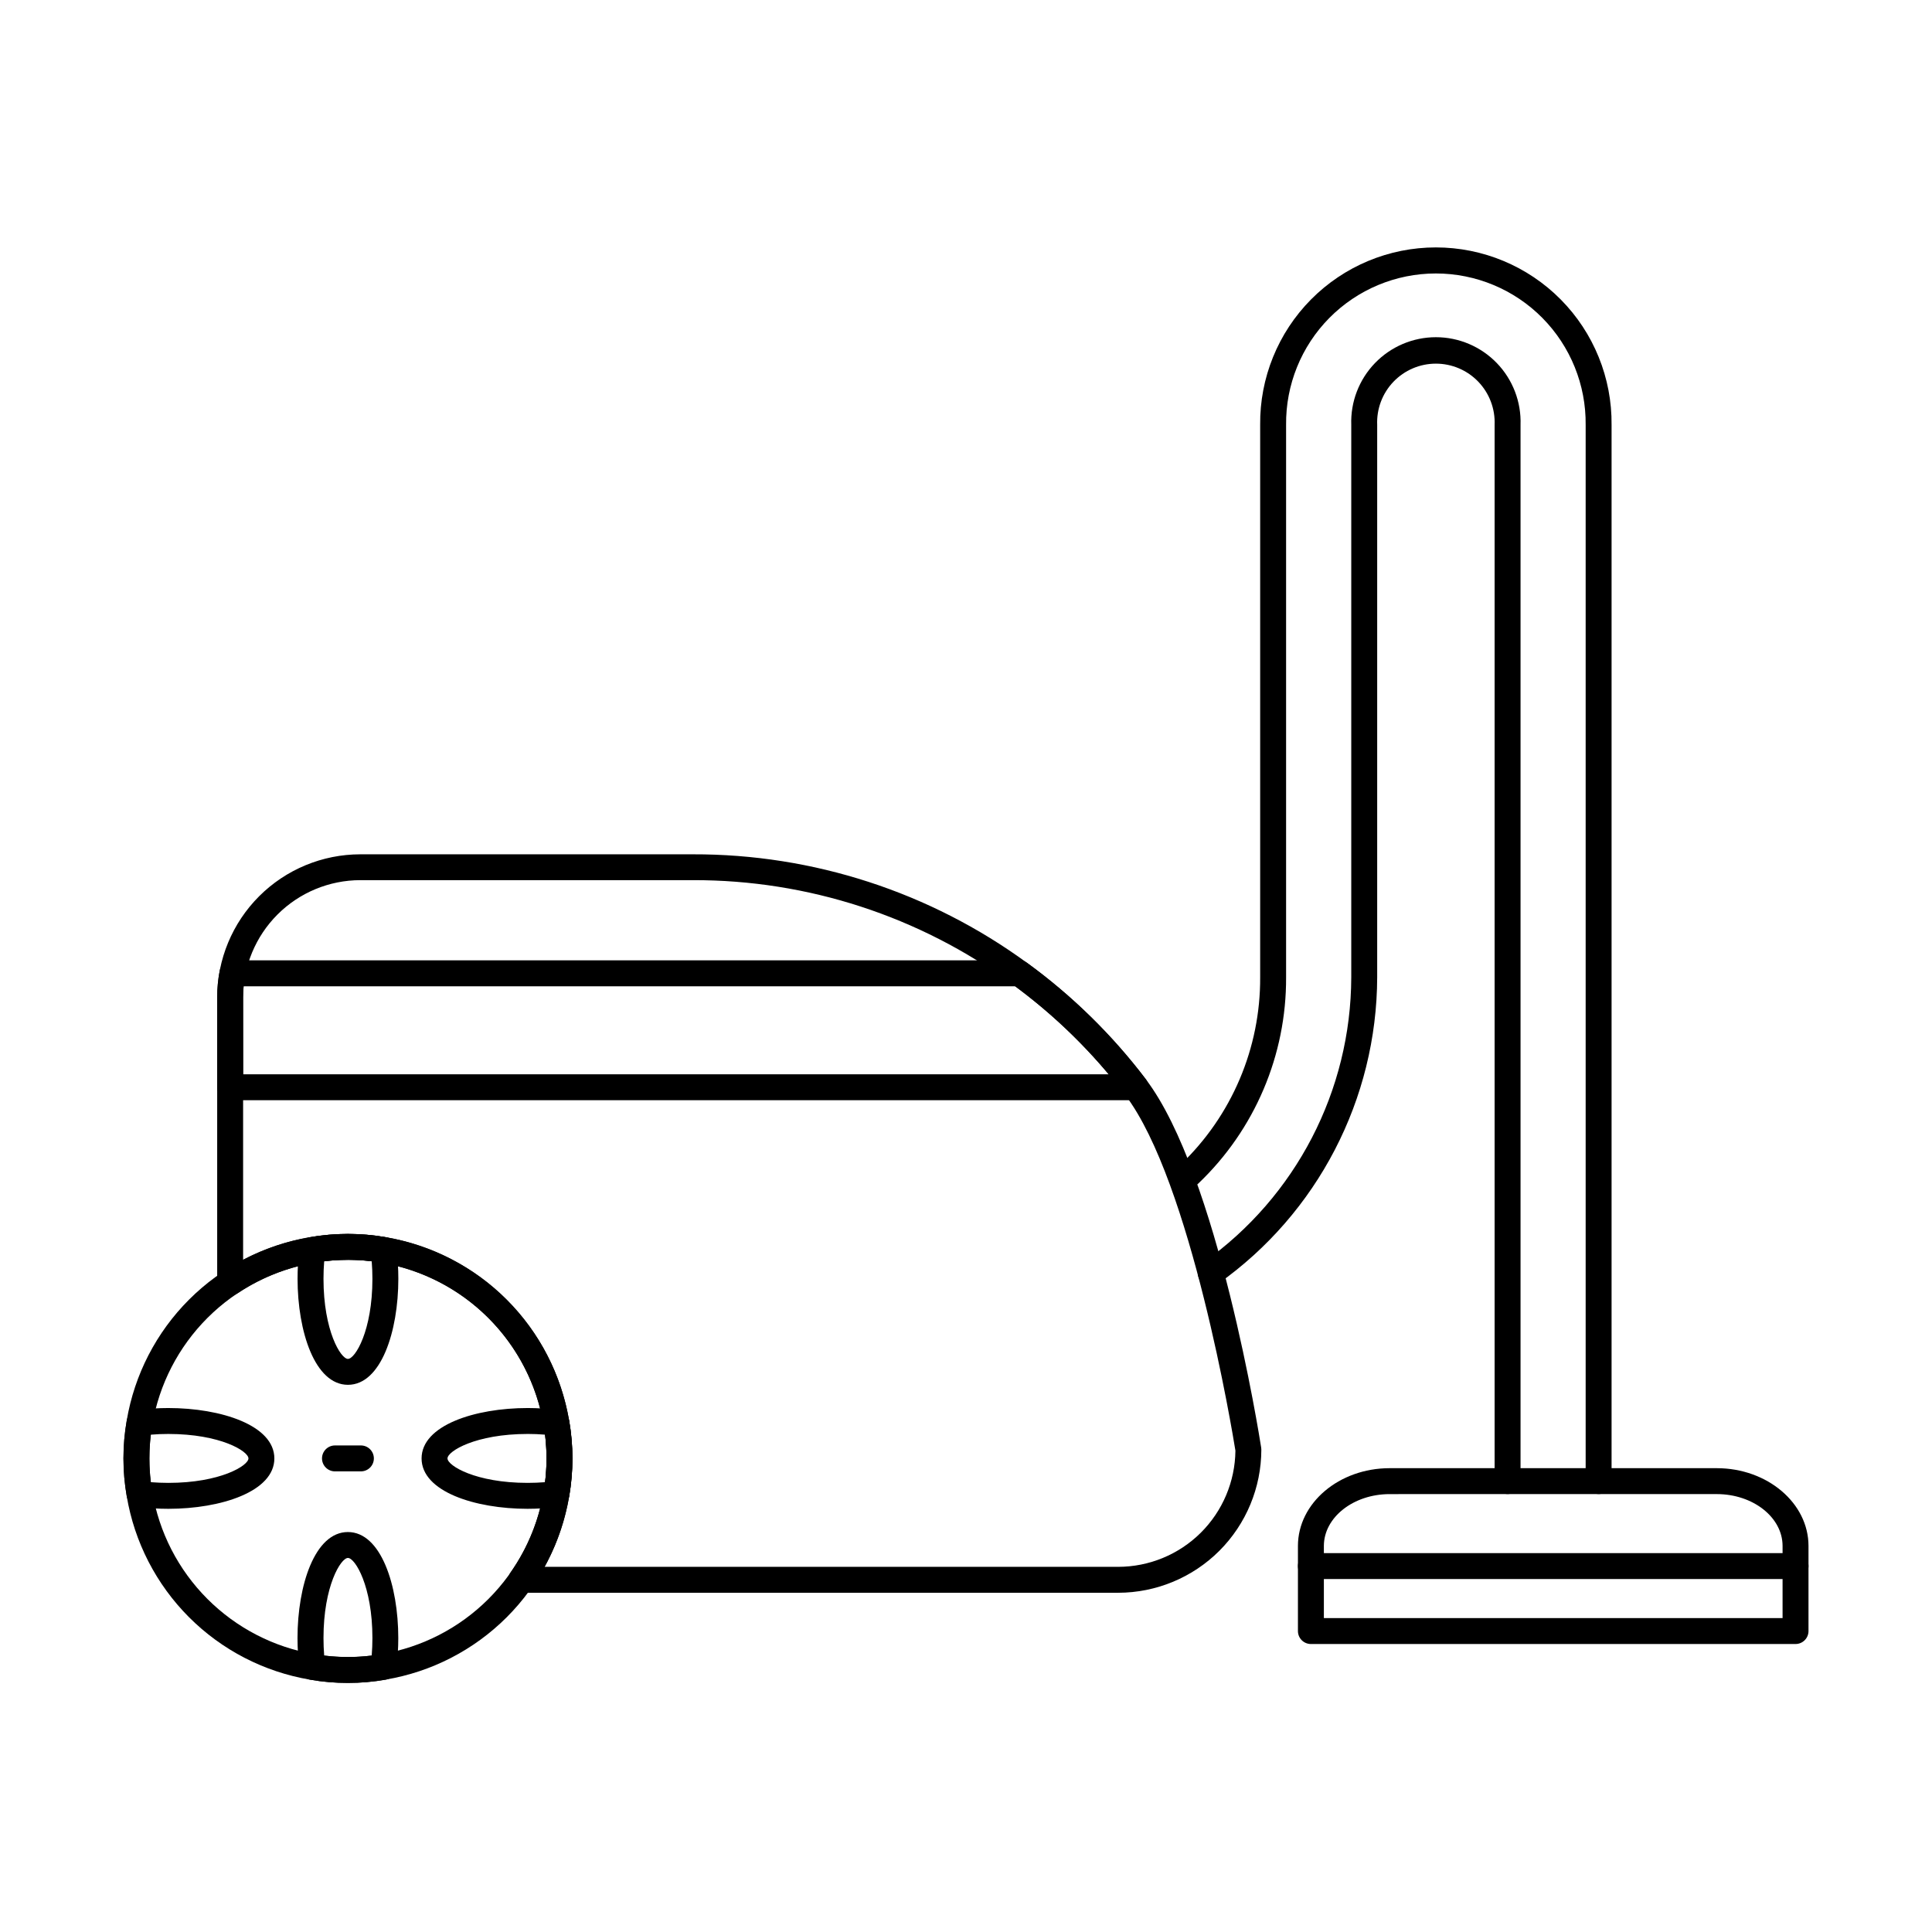 <?xml version="1.0" encoding="UTF-8"?>
<!-- Uploaded to: ICON Repo, www.svgrepo.com, Generator: ICON Repo Mixer Tools -->
<svg fill="#000000" width="800px" height="800px" version="1.1" viewBox="144 144 512 512" xmlns="http://www.w3.org/2000/svg">
 <g>
  <path d="m440.34 566.1h-158.21c-1.281 0-2.457-0.715-3.047-1.852-0.59-1.137-0.5-2.512 0.238-3.559 9.465-13.523 12.039-30.699 6.957-46.402-5.086-15.703-17.242-28.113-32.84-33.516-15.594-5.406-32.824-3.184-46.535 6.004-1.051 0.711-2.41 0.781-3.531 0.184-1.121-0.598-1.82-1.762-1.816-3.031v-75.594c0.004-10.059 4.004-19.703 11.117-26.816s16.754-11.109 26.812-11.117h88.145c31.828-0.082 62.852 9.996 88.551 28.773 11.953 8.699 22.566 19.105 31.504 30.883 19.062 25.113 30.082 94.633 30.543 97.582 0.023 0.176 0.035 0.352 0.039 0.527-0.012 10.055-4.012 19.695-11.121 26.809-7.113 7.109-16.754 11.109-26.809 11.125zm-152.01-6.871h152.01c8.188-0.012 16.043-3.25 21.859-9.016 5.812-5.766 9.117-13.594 9.199-21.781-0.766-4.773-11.727-71.227-29.18-94.223-8.531-11.242-18.664-21.176-30.074-29.48-24.531-17.926-54.141-27.555-84.523-27.48h-88.133c-8.234 0.012-16.129 3.285-21.949 9.109-5.824 5.824-9.102 13.719-9.113 21.953v69.547c15.207-7.996 33.125-9.039 49.152-2.852 16.031 6.184 28.605 18.992 34.496 35.129 5.894 16.141 4.527 34.035-3.746 49.094z"/>
  <path d="m236.21 589.99c-3.379 0.012-6.75-0.281-10.078-0.867-12.141-2.055-23.34-7.836-32.043-16.551-8.699-8.711-14.469-19.922-16.504-32.062-1.16-6.644-1.16-13.434 0-20.074 2.047-12.145 7.828-23.344 16.539-32.047 8.711-8.699 19.922-14.469 32.062-16.504 6.644-1.164 13.438-1.164 20.082 0 12.137 2.051 23.34 7.832 32.039 16.543 8.703 8.707 14.473 19.914 16.508 32.055 1.16 6.644 1.16 13.434 0 20.078-2.051 12.141-7.832 23.34-16.543 32.043-8.715 8.699-19.922 14.469-32.066 16.504-3.297 0.594-6.644 0.891-9.996 0.883zm0-112.12v0.004c-2.957-0.012-5.91 0.242-8.82 0.762-10.754 1.797-20.68 6.906-28.395 14.609-7.711 7.707-12.828 17.625-14.637 28.375-0.523 2.934-0.781 5.906-0.77 8.883-0.012 2.953 0.242 5.906 0.766 8.816 1.789 10.758 6.894 20.688 14.598 28.402 7.707 7.719 17.625 12.84 28.379 14.648 5.859 1.027 11.852 1.027 17.707 0 10.754-1.797 20.68-6.906 28.391-14.613 7.711-7.711 12.828-17.629 14.633-28.383 1.023-5.856 1.023-11.848 0-17.703-1.801-10.75-6.906-20.676-14.609-28.387-7.707-7.715-17.625-12.828-28.375-14.637-2.926-0.527-5.894-0.789-8.867-0.785z"/>
  <path d="m236.21 510.99c-8.766 0-13.352-14.141-13.352-28.102 0-2.695 0.164-5.387 0.5-8.059 0.184-1.488 1.312-2.684 2.789-2.949 6.656-1.172 13.469-1.172 20.129 0 1.473 0.266 2.602 1.461 2.785 2.949 0.336 2.672 0.504 5.363 0.504 8.059 0 13.965-4.59 28.102-13.355 28.102zm-6.297-32.742c-0.125 1.543-0.184 3.098-0.184 4.641 0 13.797 4.582 21.234 6.481 21.234 1.902 0 6.484-7.438 6.484-21.234 0-1.543-0.062-3.098-0.188-4.641-4.184-0.508-8.414-0.508-12.594 0z"/>
  <path d="m236.21 589.99c-3.379 0.012-6.75-0.281-10.078-0.867-1.473-0.277-2.602-1.473-2.789-2.961-0.332-2.672-0.5-5.367-0.5-8.059 0-13.965 4.582-28.098 13.352-28.098 8.77 0 13.355 14.133 13.355 28.098 0 2.691-0.168 5.387-0.504 8.059-0.184 1.488-1.312 2.688-2.789 2.961-3.316 0.586-6.68 0.875-10.047 0.867zm9.445-4.254m-15.742-2.992c4.184 0.5 8.41 0.5 12.594 0 0.125-1.543 0.188-3.098 0.188-4.644 0-13.789-4.602-21.23-6.484-21.23-1.883 0-6.481 7.438-6.481 21.23 0 1.551 0.059 3.102 0.184 4.644z"/>
  <path d="m283.82 543.85c-13.965 0-28.098-4.582-28.098-13.352s14.133-13.355 28.098-13.355c2.691 0 5.383 0.168 8.055 0.5 1.492 0.18 2.688 1.312 2.961 2.789 1.164 6.656 1.164 13.465 0 20.125-0.27 1.473-1.465 2.602-2.949 2.789-2.676 0.336-5.371 0.504-8.066 0.504zm7.637-3.91m-7.637-15.926c-13.785 0-21.23 4.582-21.23 6.484 0 1.906 7.441 6.481 21.23 6.481 1.551 0 3.106-0.062 4.641-0.184 0.504-4.184 0.504-8.414 0-12.594-1.551-0.129-3.102-0.191-4.641-0.191z"/>
  <path d="m188.61 543.85c-2.695 0-5.387-0.168-8.062-0.504-1.484-0.191-2.676-1.316-2.949-2.785-1.168-6.66-1.168-13.473 0-20.129 0.27-1.477 1.465-2.606 2.953-2.789 2.676-0.332 5.363-0.5 8.059-0.5 13.965 0 28.098 4.582 28.098 13.355s-14.133 13.352-28.098 13.352zm-4.641-7.055c1.535 0.117 3.086 0.184 4.641 0.184 13.789 0 21.23-4.582 21.23-6.481 0-1.902-7.438-6.484-21.23-6.484-1.535 0-3.09 0.059-4.641 0.188-0.5 4.184-0.5 8.41 0 12.594z"/>
  <path d="m239.64 533.93h-6.871c-1.895 0-3.434-1.539-3.434-3.434 0-1.898 1.539-3.438 3.434-3.438h6.871c1.898 0 3.438 1.539 3.438 3.438 0 1.895-1.539 3.434-3.438 3.434z"/>
  <path d="m543.52 539.93c-1.898 0-3.434-1.539-3.434-3.434v-279.9c0.176-4.242-1.383-8.371-4.32-11.434s-6.996-4.793-11.238-4.793c-4.246 0-8.305 1.73-11.242 4.793s-4.496 7.191-4.316 11.434v146.39c-0.094 32.293-15.793 62.547-42.137 81.219-1.562 1.082-3.703 0.691-4.781-0.871-1.082-1.559-0.691-3.699 0.867-4.781 24.508-17.375 39.102-45.527 39.18-75.57v-146.39c-0.211-6.086 2.055-11.996 6.285-16.375 4.227-4.379 10.055-6.856 16.145-6.856 6.086 0 11.914 2.477 16.145 6.856 4.227 4.379 6.496 10.289 6.285 16.375v279.89c0 0.914-0.359 1.793-1.004 2.438-0.645 0.648-1.52 1.012-2.434 1.012z"/>
  <path d="m567.65 539.93c-1.898 0-3.434-1.539-3.434-3.434v-279.9c0.113-10.602-4.019-20.809-11.477-28.348-7.453-7.535-17.617-11.777-28.219-11.777-10.602 0-20.762 4.242-28.219 11.777-7.457 7.539-11.586 17.746-11.473 28.348v146.39c0.102 20.621-8.293 40.371-23.207 54.609-0.652 0.66-1.543 1.031-2.473 1.023-0.926-0.004-1.812-0.387-2.457-1.055-0.641-0.672-0.984-1.57-0.953-2.5 0.031-0.926 0.441-1.801 1.129-2.426 13.559-12.945 21.188-30.906 21.09-49.652v-146.39c-0.125-12.43 4.727-24.395 13.473-33.227 8.746-8.832 20.66-13.801 33.09-13.801 12.43 0 24.344 4.969 33.09 13.801 8.746 8.832 13.598 20.797 13.473 33.227v279.89c0.004 0.914-0.355 1.793-1 2.438-0.645 0.648-1.52 1.012-2.434 1.012z"/>
  <path d="m619.84 579.68h-128.44c-1.895 0-3.434-1.539-3.434-3.434v-22.555c0-11.371 10.906-20.609 24.316-20.609h86.668c13.41 0 24.32 9.25 24.32 20.609v22.555c0 1.895-1.539 3.434-3.434 3.434zm-125-6.871h121.56v-19.117c0-7.586-7.828-13.742-17.449-13.742l-86.668 0.004c-9.617 0-17.445 6.168-17.445 13.742z"/>
  <path d="m619.84 562.46h-128.44c-1.895 0-3.434-1.535-3.434-3.434 0-1.898 1.539-3.434 3.434-3.434h128.44c1.895 0 3.434 1.535 3.434 3.434 0 1.898-1.539 3.434-3.434 3.434z"/>
  <path d="m444.95 435.57h-239.96c-1.898 0-3.434-1.535-3.434-3.434v-23.816c0-2.356 0.219-4.703 0.656-7.016 0.309-1.625 1.727-2.805 3.383-2.805h208.57c0.727 0 1.434 0.23 2.019 0.66 11.953 8.703 22.566 19.105 31.504 30.883 0.781 1.043 0.906 2.434 0.324 3.598s-1.773 1.898-3.074 1.898zm-236.52-6.871 229.38 0.004c-7.309-8.723-15.625-16.551-24.773-23.32h-204.49c-0.098 0.984-0.141 1.961-0.141 2.949z"/>
 </g>
</svg>